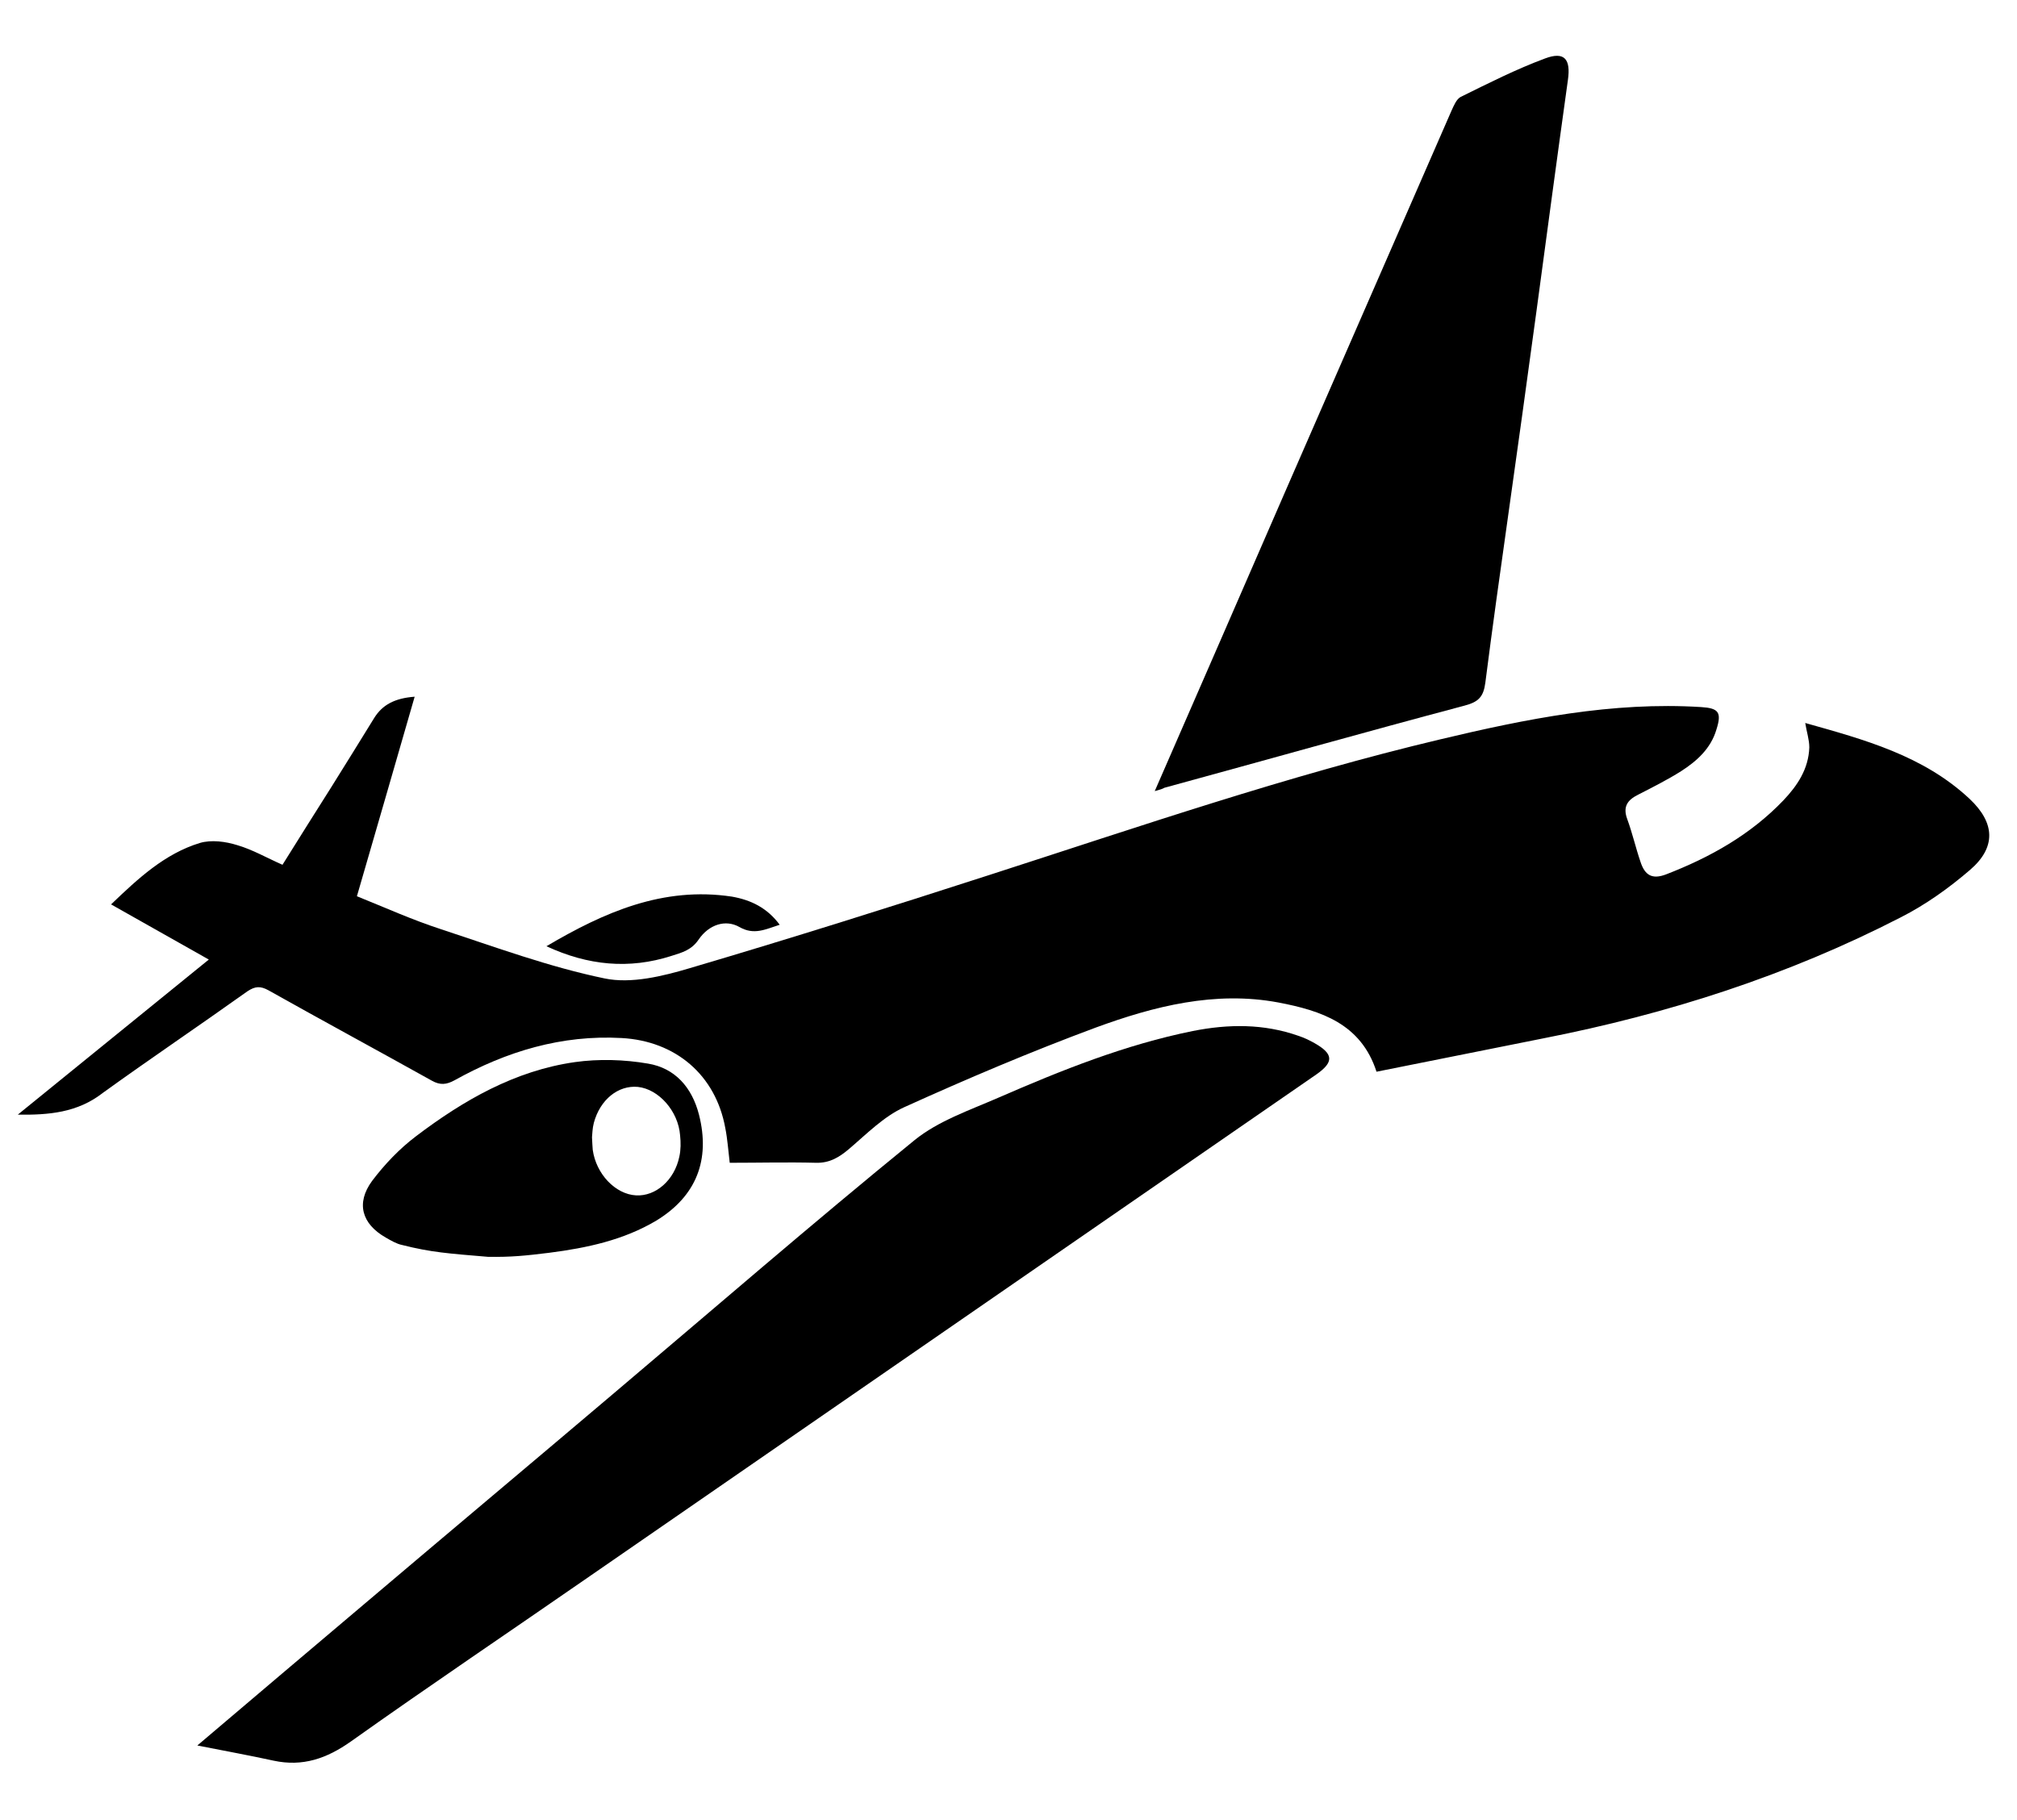 <?xml version="1.0" encoding="utf-8"?>
<!-- Generator: Adobe Illustrator 25.3.1, SVG Export Plug-In . SVG Version: 6.00 Build 0)  -->
<svg version="1.1" id="Layer_1" xmlns="http://www.w3.org/2000/svg" xmlns:xlink="http://www.w3.org/1999/xlink" x="0px" y="0px"
	 viewBox="0 0 544.8 491.6" style="enable-background:new 0 0 544.8 491.6;" xml:space="preserve">
<g>
	<path fill="#000000" d="M4.8,301.1c17-13.8,34.1-27.7,51.6-41.9c-8.9-5-17.4-9.8-26.4-14.9c7.3-7,14.5-13.7,24-16.6c3.1-0.9,6.9-0.4,10.1,0.6
		c4.1,1.2,7.9,3.4,12.2,5.3c4.4-7.1,8.8-14,13.2-21c3.9-6.2,7.7-12.4,11.6-18.7c2.2-3.5,5.5-5.3,10.9-5.7
		c-5.2,18-10.3,35.7-15.6,53.9c7.7,3.1,15,6.4,22.7,8.9c14.6,4.8,29.2,10.2,44.2,13.3c7.2,1.5,15.7-0.6,23.1-2.8
		c27.1-8,54.1-16.5,81-25.2c40.3-13,80.4-26.8,121.7-36.6c23.1-5.5,46.4-10.2,70.4-8.7c4.7,0.3,5.6,1.4,4.1,6.1
		c-1.5,5.1-5.3,8.5-9.5,11.2c-3.8,2.4-7.8,4.4-11.7,6.4c-2.8,1.4-4.1,3.2-2.9,6.5c1.4,3.8,2.3,7.8,3.6,11.6c1.2,3.7,3.2,4.8,6.9,3.4
		c11.9-4.6,22.8-10.7,31.7-20c3.8-4,6.8-8.5,7-14.3c0-2.1-0.7-4.1-1.1-6.6c16,4.5,31.9,8.8,44.4,20.5c6.9,6.5,7.2,13.1,0.1,19.2
		c-5.7,4.9-12,9.4-18.7,12.8c-30.5,15.7-62.9,26.1-96.6,32.7c-15,3-30,6-45,9c-4.2-13-15-16.5-26.5-18.7c-17.1-3.2-33.6,1-49.4,6.8
		c-17.5,6.5-34.7,13.8-51.7,21.5c-5.5,2.5-10.1,7.2-14.8,11.2c-2.7,2.3-5.3,3.9-9,3.8c-7.7-0.2-15.4,0-23.3,0
		c-0.4-3.3-0.6-6.4-1.2-9.4c-2.6-14.3-13.4-23.5-28-24.3c-16.2-0.9-31.1,3.6-45.1,11.4c-2.2,1.2-3.9,1.4-6.2,0.1
		c-14.7-8.2-29.5-16.2-44.1-24.4c-2.2-1.2-3.6-1.1-5.7,0.3c-12.9,9.2-26.1,18.1-39,27.4C20.9,300.6,13.1,301.2,4.8,301.1z"/>
	<path fill="#000000" d="M53.3,471.5c15.8-13.4,30.5-25.9,45.2-38.3c22.3-18.9,44.6-37.6,66.9-56.5c27.2-23,54.1-46.3,81.6-68.7
		c6.4-5.2,14.9-8.1,22.7-11.5c17-7.4,34.2-14.3,52.5-18c9.6-1.9,19.1-2,28.5,1.3c1.5,0.5,3,1.2,4.4,2c5.1,2.9,5.2,5.1,0.5,8.4
		c-65.4,45.2-130.8,90.3-196.2,135.5c-21.5,14.9-43.2,29.5-64.6,44.7c-6.5,4.6-13,6.9-20.9,5.2C67.5,474.2,60.9,473,53.3,471.5z"/>
	<path fill="#000000" d="M311.9,213.7c12.1-27.7,23.8-54.6,35.5-81.5c14.9-34.1,29.8-68.3,44.7-102.4c0.6-1.3,1.3-3,2.4-3.6
		c7.5-3.7,15-7.5,22.8-10.4c5.3-2,7,0.2,6.2,5.8c-2.9,20.8-5.7,41.7-8.5,62.5c-2.5,18.5-5.1,37.1-7.7,55.6
		c-2.1,14.9-4.2,29.8-6.1,44.7c-0.5,3.8-1.8,5.2-5.6,6.2c-27.1,7.2-54,14.8-81.1,22.2C314,213.1,313.4,213.3,311.9,213.7z"/>
	<path fill="#000000" d="M210.6,249.8c-3.8,1.2-6.9,2.9-10.9,0.6c-3.7-2.1-8.2-0.7-11,3.4c-1.9,2.8-4.4,3.5-7.3,4.4c-11.5,3.7-22.6,2.6-33.8-2.6
		c15.6-9.2,31.5-16.2,50.1-13.4C202.8,243.1,207.2,245.2,210.6,249.8z"/>
	<path fill="#000000" d="M188.8,301.1c-1.9-7.4-6.5-12.6-13.8-13.8c-6.4-1.1-13.3-1.3-19.7-0.4c-16.2,2.3-30.1,10.3-42.9,20
		c-4.5,3.4-8.5,7.6-11.9,12.1c-4.4,6-2.8,11.6,3.7,15.3c1.4,0.8,2.9,1.7,4.4,2c7.9,2,12.5,2.3,23.2,3.2c0.1-0.2,0,0,0,0
		c6.3,0.1,10.1-0.3,16.6-1.1c10.1-1.3,20-3.4,28.9-8.7C188.1,323.1,191.9,313.3,188.8,301.1z M183.5,312.4
		c-1.3,6.4-6.4,10.8-11.7,10.5c-5.6-0.3-10.8-5.8-11.7-12.3c-0.1-0.9-0.1-1.9-0.2-3.4c0.1-0.9,0.1-2.4,0.5-3.9
		c1.7-6.3,6.6-10.2,11.9-9.7c5.6,0.6,10.9,6.5,11.4,13.1C183.9,308.6,183.9,310.6,183.5,312.4z"/>
</g>
</svg>
